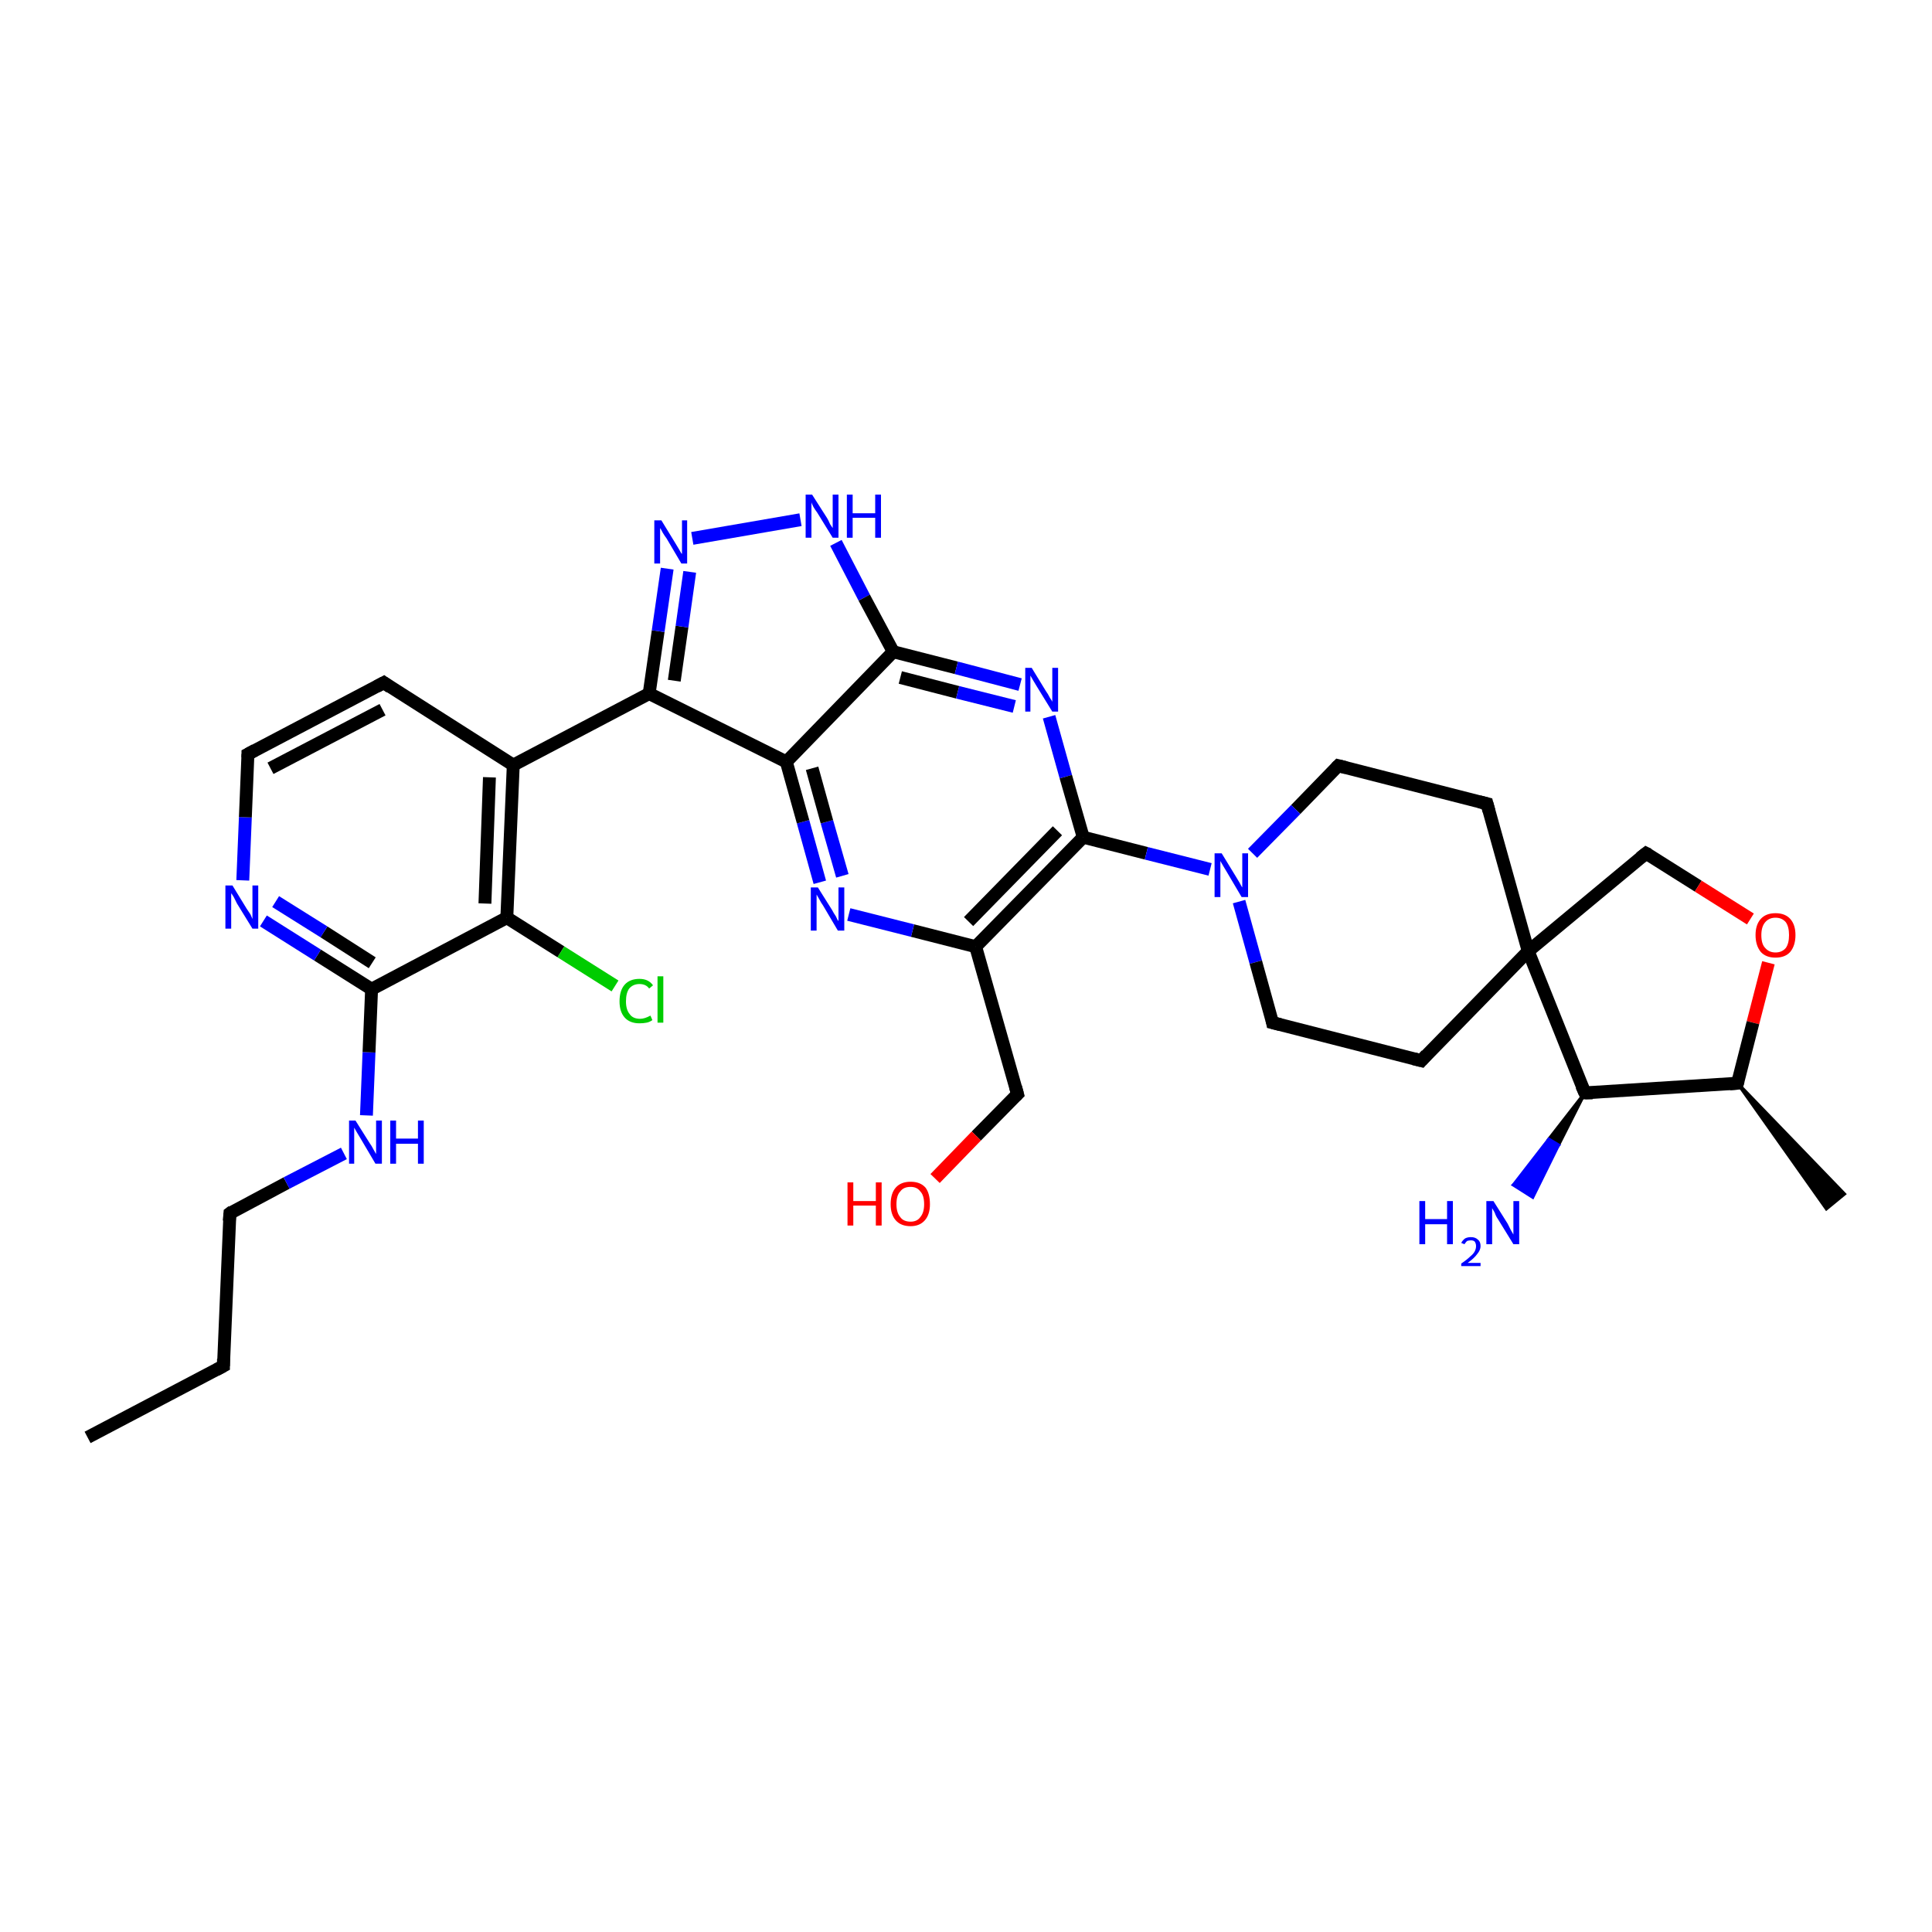 <?xml version='1.0' encoding='iso-8859-1'?>
<svg version='1.1' baseProfile='full'
              xmlns='http://www.w3.org/2000/svg'
                      xmlns:rdkit='http://www.rdkit.org/xml'
                      xmlns:xlink='http://www.w3.org/1999/xlink'
                  xml:space='preserve'
width='300px' height='300px' viewBox='0 0 300 300'>
<!-- END OF HEADER -->
<rect style='opacity:1.0;fill:#FFFFFF;stroke:none' width='300.0' height='300.0' x='0.0' y='0.0'> </rect>
<path class='bond-0 atom-0 atom-1' d='M 13.6,223.2 L 34.7,212.1' style='fill:none;fill-rule:evenodd;stroke:#000000;stroke-width:2.0px;stroke-linecap:butt;stroke-linejoin:miter;stroke-opacity:1' />
<path class='bond-1 atom-1 atom-2' d='M 34.7,212.1 L 35.7,188.4' style='fill:none;fill-rule:evenodd;stroke:#000000;stroke-width:2.0px;stroke-linecap:butt;stroke-linejoin:miter;stroke-opacity:1' />
<path class='bond-2 atom-2 atom-3' d='M 35.7,188.4 L 44.5,183.7' style='fill:none;fill-rule:evenodd;stroke:#000000;stroke-width:2.0px;stroke-linecap:butt;stroke-linejoin:miter;stroke-opacity:1' />
<path class='bond-2 atom-2 atom-3' d='M 44.5,183.7 L 53.4,179.1' style='fill:none;fill-rule:evenodd;stroke:#0000FF;stroke-width:2.0px;stroke-linecap:butt;stroke-linejoin:miter;stroke-opacity:1' />
<path class='bond-3 atom-3 atom-4' d='M 56.9,173.2 L 57.3,163.4' style='fill:none;fill-rule:evenodd;stroke:#0000FF;stroke-width:2.0px;stroke-linecap:butt;stroke-linejoin:miter;stroke-opacity:1' />
<path class='bond-3 atom-3 atom-4' d='M 57.3,163.4 L 57.7,153.6' style='fill:none;fill-rule:evenodd;stroke:#000000;stroke-width:2.0px;stroke-linecap:butt;stroke-linejoin:miter;stroke-opacity:1' />
<path class='bond-4 atom-4 atom-5' d='M 57.7,153.6 L 49.3,148.3' style='fill:none;fill-rule:evenodd;stroke:#000000;stroke-width:2.0px;stroke-linecap:butt;stroke-linejoin:miter;stroke-opacity:1' />
<path class='bond-4 atom-4 atom-5' d='M 49.3,148.3 L 40.9,143.0' style='fill:none;fill-rule:evenodd;stroke:#0000FF;stroke-width:2.0px;stroke-linecap:butt;stroke-linejoin:miter;stroke-opacity:1' />
<path class='bond-4 atom-4 atom-5' d='M 57.8,149.5 L 50.3,144.7' style='fill:none;fill-rule:evenodd;stroke:#000000;stroke-width:2.0px;stroke-linecap:butt;stroke-linejoin:miter;stroke-opacity:1' />
<path class='bond-4 atom-4 atom-5' d='M 50.3,144.7 L 42.8,140.0' style='fill:none;fill-rule:evenodd;stroke:#0000FF;stroke-width:2.0px;stroke-linecap:butt;stroke-linejoin:miter;stroke-opacity:1' />
<path class='bond-5 atom-5 atom-6' d='M 37.7,136.7 L 38.1,126.9' style='fill:none;fill-rule:evenodd;stroke:#0000FF;stroke-width:2.0px;stroke-linecap:butt;stroke-linejoin:miter;stroke-opacity:1' />
<path class='bond-5 atom-5 atom-6' d='M 38.1,126.9 L 38.5,117.1' style='fill:none;fill-rule:evenodd;stroke:#000000;stroke-width:2.0px;stroke-linecap:butt;stroke-linejoin:miter;stroke-opacity:1' />
<path class='bond-6 atom-6 atom-7' d='M 38.5,117.1 L 59.6,106.0' style='fill:none;fill-rule:evenodd;stroke:#000000;stroke-width:2.0px;stroke-linecap:butt;stroke-linejoin:miter;stroke-opacity:1' />
<path class='bond-6 atom-6 atom-7' d='M 42.0,119.3 L 59.4,110.2' style='fill:none;fill-rule:evenodd;stroke:#000000;stroke-width:2.0px;stroke-linecap:butt;stroke-linejoin:miter;stroke-opacity:1' />
<path class='bond-7 atom-7 atom-8' d='M 59.6,106.0 L 79.7,118.8' style='fill:none;fill-rule:evenodd;stroke:#000000;stroke-width:2.0px;stroke-linecap:butt;stroke-linejoin:miter;stroke-opacity:1' />
<path class='bond-8 atom-8 atom-9' d='M 79.7,118.8 L 100.8,107.7' style='fill:none;fill-rule:evenodd;stroke:#000000;stroke-width:2.0px;stroke-linecap:butt;stroke-linejoin:miter;stroke-opacity:1' />
<path class='bond-9 atom-9 atom-10' d='M 100.8,107.7 L 102.2,98.0' style='fill:none;fill-rule:evenodd;stroke:#000000;stroke-width:2.0px;stroke-linecap:butt;stroke-linejoin:miter;stroke-opacity:1' />
<path class='bond-9 atom-9 atom-10' d='M 102.2,98.0 L 103.6,88.3' style='fill:none;fill-rule:evenodd;stroke:#0000FF;stroke-width:2.0px;stroke-linecap:butt;stroke-linejoin:miter;stroke-opacity:1' />
<path class='bond-9 atom-9 atom-10' d='M 104.7,105.7 L 105.9,97.3' style='fill:none;fill-rule:evenodd;stroke:#000000;stroke-width:2.0px;stroke-linecap:butt;stroke-linejoin:miter;stroke-opacity:1' />
<path class='bond-9 atom-9 atom-10' d='M 105.9,97.3 L 107.1,88.8' style='fill:none;fill-rule:evenodd;stroke:#0000FF;stroke-width:2.0px;stroke-linecap:butt;stroke-linejoin:miter;stroke-opacity:1' />
<path class='bond-10 atom-10 atom-11' d='M 107.5,83.6 L 124.3,80.7' style='fill:none;fill-rule:evenodd;stroke:#0000FF;stroke-width:2.0px;stroke-linecap:butt;stroke-linejoin:miter;stroke-opacity:1' />
<path class='bond-11 atom-11 atom-12' d='M 129.8,84.3 L 134.2,92.8' style='fill:none;fill-rule:evenodd;stroke:#0000FF;stroke-width:2.0px;stroke-linecap:butt;stroke-linejoin:miter;stroke-opacity:1' />
<path class='bond-11 atom-11 atom-12' d='M 134.2,92.8 L 138.7,101.2' style='fill:none;fill-rule:evenodd;stroke:#000000;stroke-width:2.0px;stroke-linecap:butt;stroke-linejoin:miter;stroke-opacity:1' />
<path class='bond-12 atom-12 atom-13' d='M 138.7,101.2 L 148.5,103.7' style='fill:none;fill-rule:evenodd;stroke:#000000;stroke-width:2.0px;stroke-linecap:butt;stroke-linejoin:miter;stroke-opacity:1' />
<path class='bond-12 atom-12 atom-13' d='M 148.5,103.7 L 158.4,106.3' style='fill:none;fill-rule:evenodd;stroke:#0000FF;stroke-width:2.0px;stroke-linecap:butt;stroke-linejoin:miter;stroke-opacity:1' />
<path class='bond-12 atom-12 atom-13' d='M 139.8,105.2 L 148.7,107.5' style='fill:none;fill-rule:evenodd;stroke:#000000;stroke-width:2.0px;stroke-linecap:butt;stroke-linejoin:miter;stroke-opacity:1' />
<path class='bond-12 atom-12 atom-13' d='M 148.7,107.5 L 157.5,109.7' style='fill:none;fill-rule:evenodd;stroke:#0000FF;stroke-width:2.0px;stroke-linecap:butt;stroke-linejoin:miter;stroke-opacity:1' />
<path class='bond-13 atom-13 atom-14' d='M 162.9,111.3 L 165.5,120.6' style='fill:none;fill-rule:evenodd;stroke:#0000FF;stroke-width:2.0px;stroke-linecap:butt;stroke-linejoin:miter;stroke-opacity:1' />
<path class='bond-13 atom-13 atom-14' d='M 165.5,120.6 L 168.2,130.0' style='fill:none;fill-rule:evenodd;stroke:#000000;stroke-width:2.0px;stroke-linecap:butt;stroke-linejoin:miter;stroke-opacity:1' />
<path class='bond-14 atom-14 atom-15' d='M 168.2,130.0 L 178.0,132.5' style='fill:none;fill-rule:evenodd;stroke:#000000;stroke-width:2.0px;stroke-linecap:butt;stroke-linejoin:miter;stroke-opacity:1' />
<path class='bond-14 atom-14 atom-15' d='M 178.0,132.5 L 187.9,135.0' style='fill:none;fill-rule:evenodd;stroke:#0000FF;stroke-width:2.0px;stroke-linecap:butt;stroke-linejoin:miter;stroke-opacity:1' />
<path class='bond-15 atom-15 atom-16' d='M 192.4,140.0 L 195.0,149.4' style='fill:none;fill-rule:evenodd;stroke:#0000FF;stroke-width:2.0px;stroke-linecap:butt;stroke-linejoin:miter;stroke-opacity:1' />
<path class='bond-15 atom-15 atom-16' d='M 195.0,149.4 L 197.6,158.8' style='fill:none;fill-rule:evenodd;stroke:#000000;stroke-width:2.0px;stroke-linecap:butt;stroke-linejoin:miter;stroke-opacity:1' />
<path class='bond-16 atom-16 atom-17' d='M 197.6,158.8 L 220.7,164.7' style='fill:none;fill-rule:evenodd;stroke:#000000;stroke-width:2.0px;stroke-linecap:butt;stroke-linejoin:miter;stroke-opacity:1' />
<path class='bond-17 atom-17 atom-18' d='M 220.7,164.7 L 237.3,147.7' style='fill:none;fill-rule:evenodd;stroke:#000000;stroke-width:2.0px;stroke-linecap:butt;stroke-linejoin:miter;stroke-opacity:1' />
<path class='bond-18 atom-18 atom-19' d='M 237.3,147.7 L 255.6,132.5' style='fill:none;fill-rule:evenodd;stroke:#000000;stroke-width:2.0px;stroke-linecap:butt;stroke-linejoin:miter;stroke-opacity:1' />
<path class='bond-19 atom-19 atom-20' d='M 255.6,132.5 L 263.7,137.6' style='fill:none;fill-rule:evenodd;stroke:#000000;stroke-width:2.0px;stroke-linecap:butt;stroke-linejoin:miter;stroke-opacity:1' />
<path class='bond-19 atom-19 atom-20' d='M 263.7,137.6 L 271.8,142.7' style='fill:none;fill-rule:evenodd;stroke:#FF0000;stroke-width:2.0px;stroke-linecap:butt;stroke-linejoin:miter;stroke-opacity:1' />
<path class='bond-20 atom-20 atom-21' d='M 274.6,149.5 L 272.2,158.8' style='fill:none;fill-rule:evenodd;stroke:#FF0000;stroke-width:2.0px;stroke-linecap:butt;stroke-linejoin:miter;stroke-opacity:1' />
<path class='bond-20 atom-20 atom-21' d='M 272.2,158.8 L 269.8,168.2' style='fill:none;fill-rule:evenodd;stroke:#000000;stroke-width:2.0px;stroke-linecap:butt;stroke-linejoin:miter;stroke-opacity:1' />
<path class='bond-21 atom-21 atom-22' d='M 269.8,168.2 L 286.4,185.4 L 283.6,187.7 Z' style='fill:#000000;fill-rule:evenodd;fill-opacity:1;stroke:#000000;stroke-width:0.5px;stroke-linecap:butt;stroke-linejoin:miter;stroke-opacity:1;' />
<path class='bond-22 atom-21 atom-23' d='M 269.8,168.2 L 246.1,169.7' style='fill:none;fill-rule:evenodd;stroke:#000000;stroke-width:2.0px;stroke-linecap:butt;stroke-linejoin:miter;stroke-opacity:1' />
<path class='bond-23 atom-23 atom-24' d='M 246.1,169.7 L 242.0,177.8 L 240.5,176.9 Z' style='fill:#000000;fill-rule:evenodd;fill-opacity:1;stroke:#000000;stroke-width:0.5px;stroke-linecap:butt;stroke-linejoin:miter;stroke-opacity:1;' />
<path class='bond-23 atom-23 atom-24' d='M 242.0,177.8 L 235.0,184.0 L 238.0,185.9 Z' style='fill:#0000FF;fill-rule:evenodd;fill-opacity:1;stroke:#0000FF;stroke-width:0.5px;stroke-linecap:butt;stroke-linejoin:miter;stroke-opacity:1;' />
<path class='bond-23 atom-23 atom-24' d='M 242.0,177.8 L 240.5,176.9 L 235.0,184.0 Z' style='fill:#0000FF;fill-rule:evenodd;fill-opacity:1;stroke:#0000FF;stroke-width:0.5px;stroke-linecap:butt;stroke-linejoin:miter;stroke-opacity:1;' />
<path class='bond-24 atom-18 atom-25' d='M 237.3,147.7 L 230.9,124.8' style='fill:none;fill-rule:evenodd;stroke:#000000;stroke-width:2.0px;stroke-linecap:butt;stroke-linejoin:miter;stroke-opacity:1' />
<path class='bond-25 atom-25 atom-26' d='M 230.9,124.8 L 207.8,118.9' style='fill:none;fill-rule:evenodd;stroke:#000000;stroke-width:2.0px;stroke-linecap:butt;stroke-linejoin:miter;stroke-opacity:1' />
<path class='bond-26 atom-14 atom-27' d='M 168.2,130.0 L 151.5,147.0' style='fill:none;fill-rule:evenodd;stroke:#000000;stroke-width:2.0px;stroke-linecap:butt;stroke-linejoin:miter;stroke-opacity:1' />
<path class='bond-26 atom-14 atom-27' d='M 164.2,129.0 L 150.4,143.1' style='fill:none;fill-rule:evenodd;stroke:#000000;stroke-width:2.0px;stroke-linecap:butt;stroke-linejoin:miter;stroke-opacity:1' />
<path class='bond-27 atom-27 atom-28' d='M 151.5,147.0 L 158.0,169.9' style='fill:none;fill-rule:evenodd;stroke:#000000;stroke-width:2.0px;stroke-linecap:butt;stroke-linejoin:miter;stroke-opacity:1' />
<path class='bond-28 atom-28 atom-29' d='M 158.0,169.9 L 151.6,176.4' style='fill:none;fill-rule:evenodd;stroke:#000000;stroke-width:2.0px;stroke-linecap:butt;stroke-linejoin:miter;stroke-opacity:1' />
<path class='bond-28 atom-28 atom-29' d='M 151.6,176.4 L 145.2,183.0' style='fill:none;fill-rule:evenodd;stroke:#FF0000;stroke-width:2.0px;stroke-linecap:butt;stroke-linejoin:miter;stroke-opacity:1' />
<path class='bond-29 atom-27 atom-30' d='M 151.5,147.0 L 141.7,144.5' style='fill:none;fill-rule:evenodd;stroke:#000000;stroke-width:2.0px;stroke-linecap:butt;stroke-linejoin:miter;stroke-opacity:1' />
<path class='bond-29 atom-27 atom-30' d='M 141.7,144.5 L 131.8,142.0' style='fill:none;fill-rule:evenodd;stroke:#0000FF;stroke-width:2.0px;stroke-linecap:butt;stroke-linejoin:miter;stroke-opacity:1' />
<path class='bond-30 atom-30 atom-31' d='M 127.3,137.0 L 124.7,127.6' style='fill:none;fill-rule:evenodd;stroke:#0000FF;stroke-width:2.0px;stroke-linecap:butt;stroke-linejoin:miter;stroke-opacity:1' />
<path class='bond-30 atom-30 atom-31' d='M 124.7,127.6 L 122.1,118.3' style='fill:none;fill-rule:evenodd;stroke:#000000;stroke-width:2.0px;stroke-linecap:butt;stroke-linejoin:miter;stroke-opacity:1' />
<path class='bond-30 atom-30 atom-31' d='M 130.8,136.0 L 128.4,127.6' style='fill:none;fill-rule:evenodd;stroke:#0000FF;stroke-width:2.0px;stroke-linecap:butt;stroke-linejoin:miter;stroke-opacity:1' />
<path class='bond-30 atom-30 atom-31' d='M 128.4,127.6 L 126.1,119.3' style='fill:none;fill-rule:evenodd;stroke:#000000;stroke-width:2.0px;stroke-linecap:butt;stroke-linejoin:miter;stroke-opacity:1' />
<path class='bond-31 atom-8 atom-32' d='M 79.7,118.8 L 78.7,142.5' style='fill:none;fill-rule:evenodd;stroke:#000000;stroke-width:2.0px;stroke-linecap:butt;stroke-linejoin:miter;stroke-opacity:1' />
<path class='bond-31 atom-8 atom-32' d='M 76.0,120.7 L 75.3,140.3' style='fill:none;fill-rule:evenodd;stroke:#000000;stroke-width:2.0px;stroke-linecap:butt;stroke-linejoin:miter;stroke-opacity:1' />
<path class='bond-32 atom-32 atom-33' d='M 78.7,142.5 L 87.1,147.8' style='fill:none;fill-rule:evenodd;stroke:#000000;stroke-width:2.0px;stroke-linecap:butt;stroke-linejoin:miter;stroke-opacity:1' />
<path class='bond-32 atom-32 atom-33' d='M 87.1,147.8 L 95.5,153.1' style='fill:none;fill-rule:evenodd;stroke:#00CC00;stroke-width:2.0px;stroke-linecap:butt;stroke-linejoin:miter;stroke-opacity:1' />
<path class='bond-33 atom-32 atom-4' d='M 78.7,142.5 L 57.7,153.6' style='fill:none;fill-rule:evenodd;stroke:#000000;stroke-width:2.0px;stroke-linecap:butt;stroke-linejoin:miter;stroke-opacity:1' />
<path class='bond-34 atom-31 atom-9' d='M 122.1,118.3 L 100.8,107.7' style='fill:none;fill-rule:evenodd;stroke:#000000;stroke-width:2.0px;stroke-linecap:butt;stroke-linejoin:miter;stroke-opacity:1' />
<path class='bond-35 atom-31 atom-12' d='M 122.1,118.3 L 138.7,101.2' style='fill:none;fill-rule:evenodd;stroke:#000000;stroke-width:2.0px;stroke-linecap:butt;stroke-linejoin:miter;stroke-opacity:1' />
<path class='bond-36 atom-26 atom-15' d='M 207.8,118.9 L 201.2,125.7' style='fill:none;fill-rule:evenodd;stroke:#000000;stroke-width:2.0px;stroke-linecap:butt;stroke-linejoin:miter;stroke-opacity:1' />
<path class='bond-36 atom-26 atom-15' d='M 201.2,125.7 L 194.5,132.5' style='fill:none;fill-rule:evenodd;stroke:#0000FF;stroke-width:2.0px;stroke-linecap:butt;stroke-linejoin:miter;stroke-opacity:1' />
<path class='bond-37 atom-23 atom-18' d='M 246.1,169.7 L 237.3,147.7' style='fill:none;fill-rule:evenodd;stroke:#000000;stroke-width:2.0px;stroke-linecap:butt;stroke-linejoin:miter;stroke-opacity:1' />
<path d='M 33.6,212.7 L 34.7,212.1 L 34.7,211.0' style='fill:none;stroke:#000000;stroke-width:2.0px;stroke-linecap:butt;stroke-linejoin:miter;stroke-opacity:1;' />
<path d='M 35.6,189.6 L 35.7,188.4 L 36.1,188.1' style='fill:none;stroke:#000000;stroke-width:2.0px;stroke-linecap:butt;stroke-linejoin:miter;stroke-opacity:1;' />
<path d='M 38.5,117.6 L 38.5,117.1 L 39.6,116.5' style='fill:none;stroke:#000000;stroke-width:2.0px;stroke-linecap:butt;stroke-linejoin:miter;stroke-opacity:1;' />
<path d='M 58.5,106.6 L 59.6,106.0 L 60.6,106.7' style='fill:none;stroke:#000000;stroke-width:2.0px;stroke-linecap:butt;stroke-linejoin:miter;stroke-opacity:1;' />
<path d='M 197.5,158.3 L 197.6,158.8 L 198.8,159.1' style='fill:none;stroke:#000000;stroke-width:2.0px;stroke-linecap:butt;stroke-linejoin:miter;stroke-opacity:1;' />
<path d='M 219.5,164.4 L 220.7,164.7 L 221.5,163.8' style='fill:none;stroke:#000000;stroke-width:2.0px;stroke-linecap:butt;stroke-linejoin:miter;stroke-opacity:1;' />
<path d='M 254.7,133.2 L 255.6,132.5 L 256.0,132.7' style='fill:none;stroke:#000000;stroke-width:2.0px;stroke-linecap:butt;stroke-linejoin:miter;stroke-opacity:1;' />
<path d='M 269.9,167.8 L 269.8,168.2 L 268.6,168.3' style='fill:none;stroke:#000000;stroke-width:2.0px;stroke-linecap:butt;stroke-linejoin:miter;stroke-opacity:1;' />
<path d='M 247.3,169.7 L 246.1,169.7 L 245.6,168.6' style='fill:none;stroke:#000000;stroke-width:2.0px;stroke-linecap:butt;stroke-linejoin:miter;stroke-opacity:1;' />
<path d='M 231.2,125.9 L 230.9,124.8 L 229.7,124.5' style='fill:none;stroke:#000000;stroke-width:2.0px;stroke-linecap:butt;stroke-linejoin:miter;stroke-opacity:1;' />
<path d='M 209.0,119.2 L 207.8,118.9 L 207.5,119.2' style='fill:none;stroke:#000000;stroke-width:2.0px;stroke-linecap:butt;stroke-linejoin:miter;stroke-opacity:1;' />
<path d='M 157.7,168.8 L 158.0,169.9 L 157.7,170.2' style='fill:none;stroke:#000000;stroke-width:2.0px;stroke-linecap:butt;stroke-linejoin:miter;stroke-opacity:1;' />
<path class='atom-3' d='M 55.2 174.0
L 57.4 177.5
Q 57.7 177.9, 58.0 178.5
Q 58.4 179.2, 58.4 179.2
L 58.4 174.0
L 59.3 174.0
L 59.3 180.7
L 58.3 180.7
L 56.0 176.8
Q 55.7 176.3, 55.4 175.8
Q 55.1 175.3, 55.0 175.1
L 55.0 180.7
L 54.2 180.7
L 54.2 174.0
L 55.2 174.0
' fill='#0000FF'/>
<path class='atom-3' d='M 60.6 174.0
L 61.5 174.0
L 61.5 176.8
L 64.9 176.8
L 64.9 174.0
L 65.8 174.0
L 65.8 180.7
L 64.9 180.7
L 64.9 177.6
L 61.5 177.6
L 61.5 180.7
L 60.6 180.7
L 60.6 174.0
' fill='#0000FF'/>
<path class='atom-5' d='M 36.1 137.5
L 38.3 141.1
Q 38.5 141.4, 38.9 142.0
Q 39.2 142.7, 39.2 142.7
L 39.2 137.5
L 40.1 137.5
L 40.1 144.2
L 39.2 144.2
L 36.8 140.3
Q 36.6 139.9, 36.3 139.3
Q 36.0 138.8, 35.9 138.7
L 35.9 144.2
L 35.0 144.2
L 35.0 137.5
L 36.1 137.5
' fill='#0000FF'/>
<path class='atom-10' d='M 102.7 80.8
L 104.9 84.4
Q 105.1 84.7, 105.5 85.4
Q 105.8 86.0, 105.9 86.0
L 105.9 80.8
L 106.7 80.8
L 106.7 87.5
L 105.8 87.5
L 103.5 83.6
Q 103.2 83.2, 102.9 82.7
Q 102.6 82.1, 102.5 82.0
L 102.5 87.5
L 101.6 87.5
L 101.6 80.8
L 102.7 80.8
' fill='#0000FF'/>
<path class='atom-11' d='M 126.1 76.8
L 128.4 80.4
Q 128.6 80.7, 128.9 81.4
Q 129.3 82.0, 129.3 82.0
L 129.3 76.8
L 130.2 76.8
L 130.2 83.5
L 129.3 83.5
L 126.9 79.6
Q 126.6 79.2, 126.3 78.7
Q 126.0 78.1, 126.0 78.0
L 126.0 83.5
L 125.1 83.5
L 125.1 76.8
L 126.1 76.8
' fill='#0000FF'/>
<path class='atom-11' d='M 131.5 76.8
L 132.4 76.8
L 132.4 79.7
L 135.9 79.7
L 135.9 76.8
L 136.8 76.8
L 136.8 83.5
L 135.9 83.5
L 135.9 80.4
L 132.4 80.4
L 132.4 83.5
L 131.5 83.5
L 131.5 76.8
' fill='#0000FF'/>
<path class='atom-13' d='M 160.2 103.7
L 162.4 107.3
Q 162.7 107.7, 163.0 108.3
Q 163.4 108.9, 163.4 109.0
L 163.4 103.7
L 164.3 103.7
L 164.3 110.5
L 163.4 110.5
L 161.0 106.6
Q 160.7 106.1, 160.4 105.6
Q 160.1 105.1, 160.0 104.9
L 160.0 110.5
L 159.2 110.5
L 159.2 103.7
L 160.2 103.7
' fill='#0000FF'/>
<path class='atom-15' d='M 189.7 132.5
L 191.9 136.1
Q 192.1 136.4, 192.5 137.1
Q 192.8 137.7, 192.9 137.8
L 192.9 132.5
L 193.8 132.5
L 193.8 139.3
L 192.8 139.3
L 190.5 135.4
Q 190.2 134.9, 189.9 134.4
Q 189.6 133.9, 189.5 133.7
L 189.5 139.3
L 188.6 139.3
L 188.6 132.5
L 189.7 132.5
' fill='#0000FF'/>
<path class='atom-20' d='M 272.6 145.2
Q 272.6 143.6, 273.4 142.7
Q 274.2 141.8, 275.7 141.8
Q 277.2 141.8, 278.0 142.7
Q 278.8 143.6, 278.8 145.2
Q 278.8 146.8, 278.0 147.8
Q 277.2 148.7, 275.7 148.7
Q 274.2 148.7, 273.4 147.8
Q 272.6 146.8, 272.6 145.2
M 275.7 147.9
Q 276.7 147.9, 277.3 147.2
Q 277.8 146.5, 277.8 145.2
Q 277.8 143.9, 277.3 143.2
Q 276.7 142.5, 275.7 142.5
Q 274.7 142.5, 274.1 143.2
Q 273.5 143.9, 273.5 145.2
Q 273.5 146.6, 274.1 147.2
Q 274.7 147.9, 275.7 147.9
' fill='#FF0000'/>
<path class='atom-24' d='M 220.4 186.5
L 221.3 186.5
L 221.3 189.3
L 224.7 189.3
L 224.7 186.5
L 225.6 186.5
L 225.6 193.2
L 224.7 193.2
L 224.7 190.1
L 221.3 190.1
L 221.3 193.2
L 220.4 193.2
L 220.4 186.5
' fill='#0000FF'/>
<path class='atom-24' d='M 226.9 193.0
Q 227.1 192.6, 227.5 192.3
Q 227.9 192.1, 228.4 192.1
Q 229.1 192.1, 229.5 192.5
Q 229.9 192.8, 229.9 193.5
Q 229.9 194.1, 229.4 194.7
Q 228.9 195.4, 227.9 196.1
L 229.9 196.1
L 229.9 196.6
L 226.9 196.6
L 226.9 196.2
Q 227.8 195.6, 228.3 195.1
Q 228.8 194.7, 229.0 194.3
Q 229.2 193.9, 229.2 193.5
Q 229.2 193.1, 229.0 192.8
Q 228.8 192.6, 228.4 192.6
Q 228.1 192.6, 227.8 192.7
Q 227.6 192.9, 227.4 193.2
L 226.9 193.0
' fill='#0000FF'/>
<path class='atom-24' d='M 231.9 186.5
L 234.1 190.0
Q 234.3 190.4, 234.6 191.0
Q 235.0 191.7, 235.0 191.7
L 235.0 186.5
L 235.9 186.5
L 235.9 193.2
L 235.0 193.2
L 232.6 189.3
Q 232.3 188.9, 232.1 188.3
Q 231.8 187.8, 231.7 187.6
L 231.7 193.2
L 230.8 193.2
L 230.8 186.5
L 231.9 186.5
' fill='#0000FF'/>
<path class='atom-29' d='M 131.6 183.6
L 132.5 183.6
L 132.5 186.5
L 136.0 186.5
L 136.0 183.6
L 136.9 183.6
L 136.9 190.3
L 136.0 190.3
L 136.0 187.2
L 132.5 187.2
L 132.5 190.3
L 131.6 190.3
L 131.6 183.6
' fill='#FF0000'/>
<path class='atom-29' d='M 138.3 187.0
Q 138.3 185.3, 139.1 184.4
Q 139.9 183.5, 141.4 183.5
Q 142.9 183.5, 143.7 184.4
Q 144.4 185.3, 144.4 187.0
Q 144.4 188.6, 143.6 189.5
Q 142.8 190.4, 141.4 190.4
Q 139.9 190.4, 139.1 189.5
Q 138.3 188.6, 138.3 187.0
M 141.4 189.7
Q 142.4 189.7, 142.9 189.0
Q 143.5 188.3, 143.5 187.0
Q 143.5 185.6, 142.9 185.0
Q 142.4 184.3, 141.4 184.3
Q 140.3 184.3, 139.8 185.0
Q 139.2 185.6, 139.2 187.0
Q 139.2 188.3, 139.8 189.0
Q 140.3 189.7, 141.4 189.7
' fill='#FF0000'/>
<path class='atom-30' d='M 127.0 137.8
L 129.2 141.3
Q 129.4 141.7, 129.8 142.3
Q 130.1 143.0, 130.2 143.0
L 130.2 137.8
L 131.1 137.8
L 131.1 144.5
L 130.1 144.5
L 127.8 140.6
Q 127.5 140.2, 127.2 139.6
Q 126.9 139.1, 126.8 138.9
L 126.8 144.5
L 125.9 144.5
L 125.9 137.8
L 127.0 137.8
' fill='#0000FF'/>
<path class='atom-33' d='M 96.2 155.5
Q 96.2 153.8, 97.0 152.9
Q 97.8 152.0, 99.3 152.0
Q 100.7 152.0, 101.4 153.0
L 100.8 153.5
Q 100.3 152.8, 99.3 152.8
Q 98.3 152.8, 97.7 153.5
Q 97.2 154.2, 97.2 155.5
Q 97.2 156.8, 97.8 157.5
Q 98.3 158.2, 99.4 158.2
Q 100.1 158.2, 101.0 157.7
L 101.3 158.4
Q 100.9 158.7, 100.4 158.8
Q 99.9 158.9, 99.3 158.9
Q 97.8 158.9, 97.0 158.0
Q 96.2 157.1, 96.2 155.5
' fill='#00CC00'/>
<path class='atom-33' d='M 102.1 151.6
L 103.0 151.6
L 103.0 158.8
L 102.1 158.8
L 102.1 151.6
' fill='#00CC00'/>
</svg>
